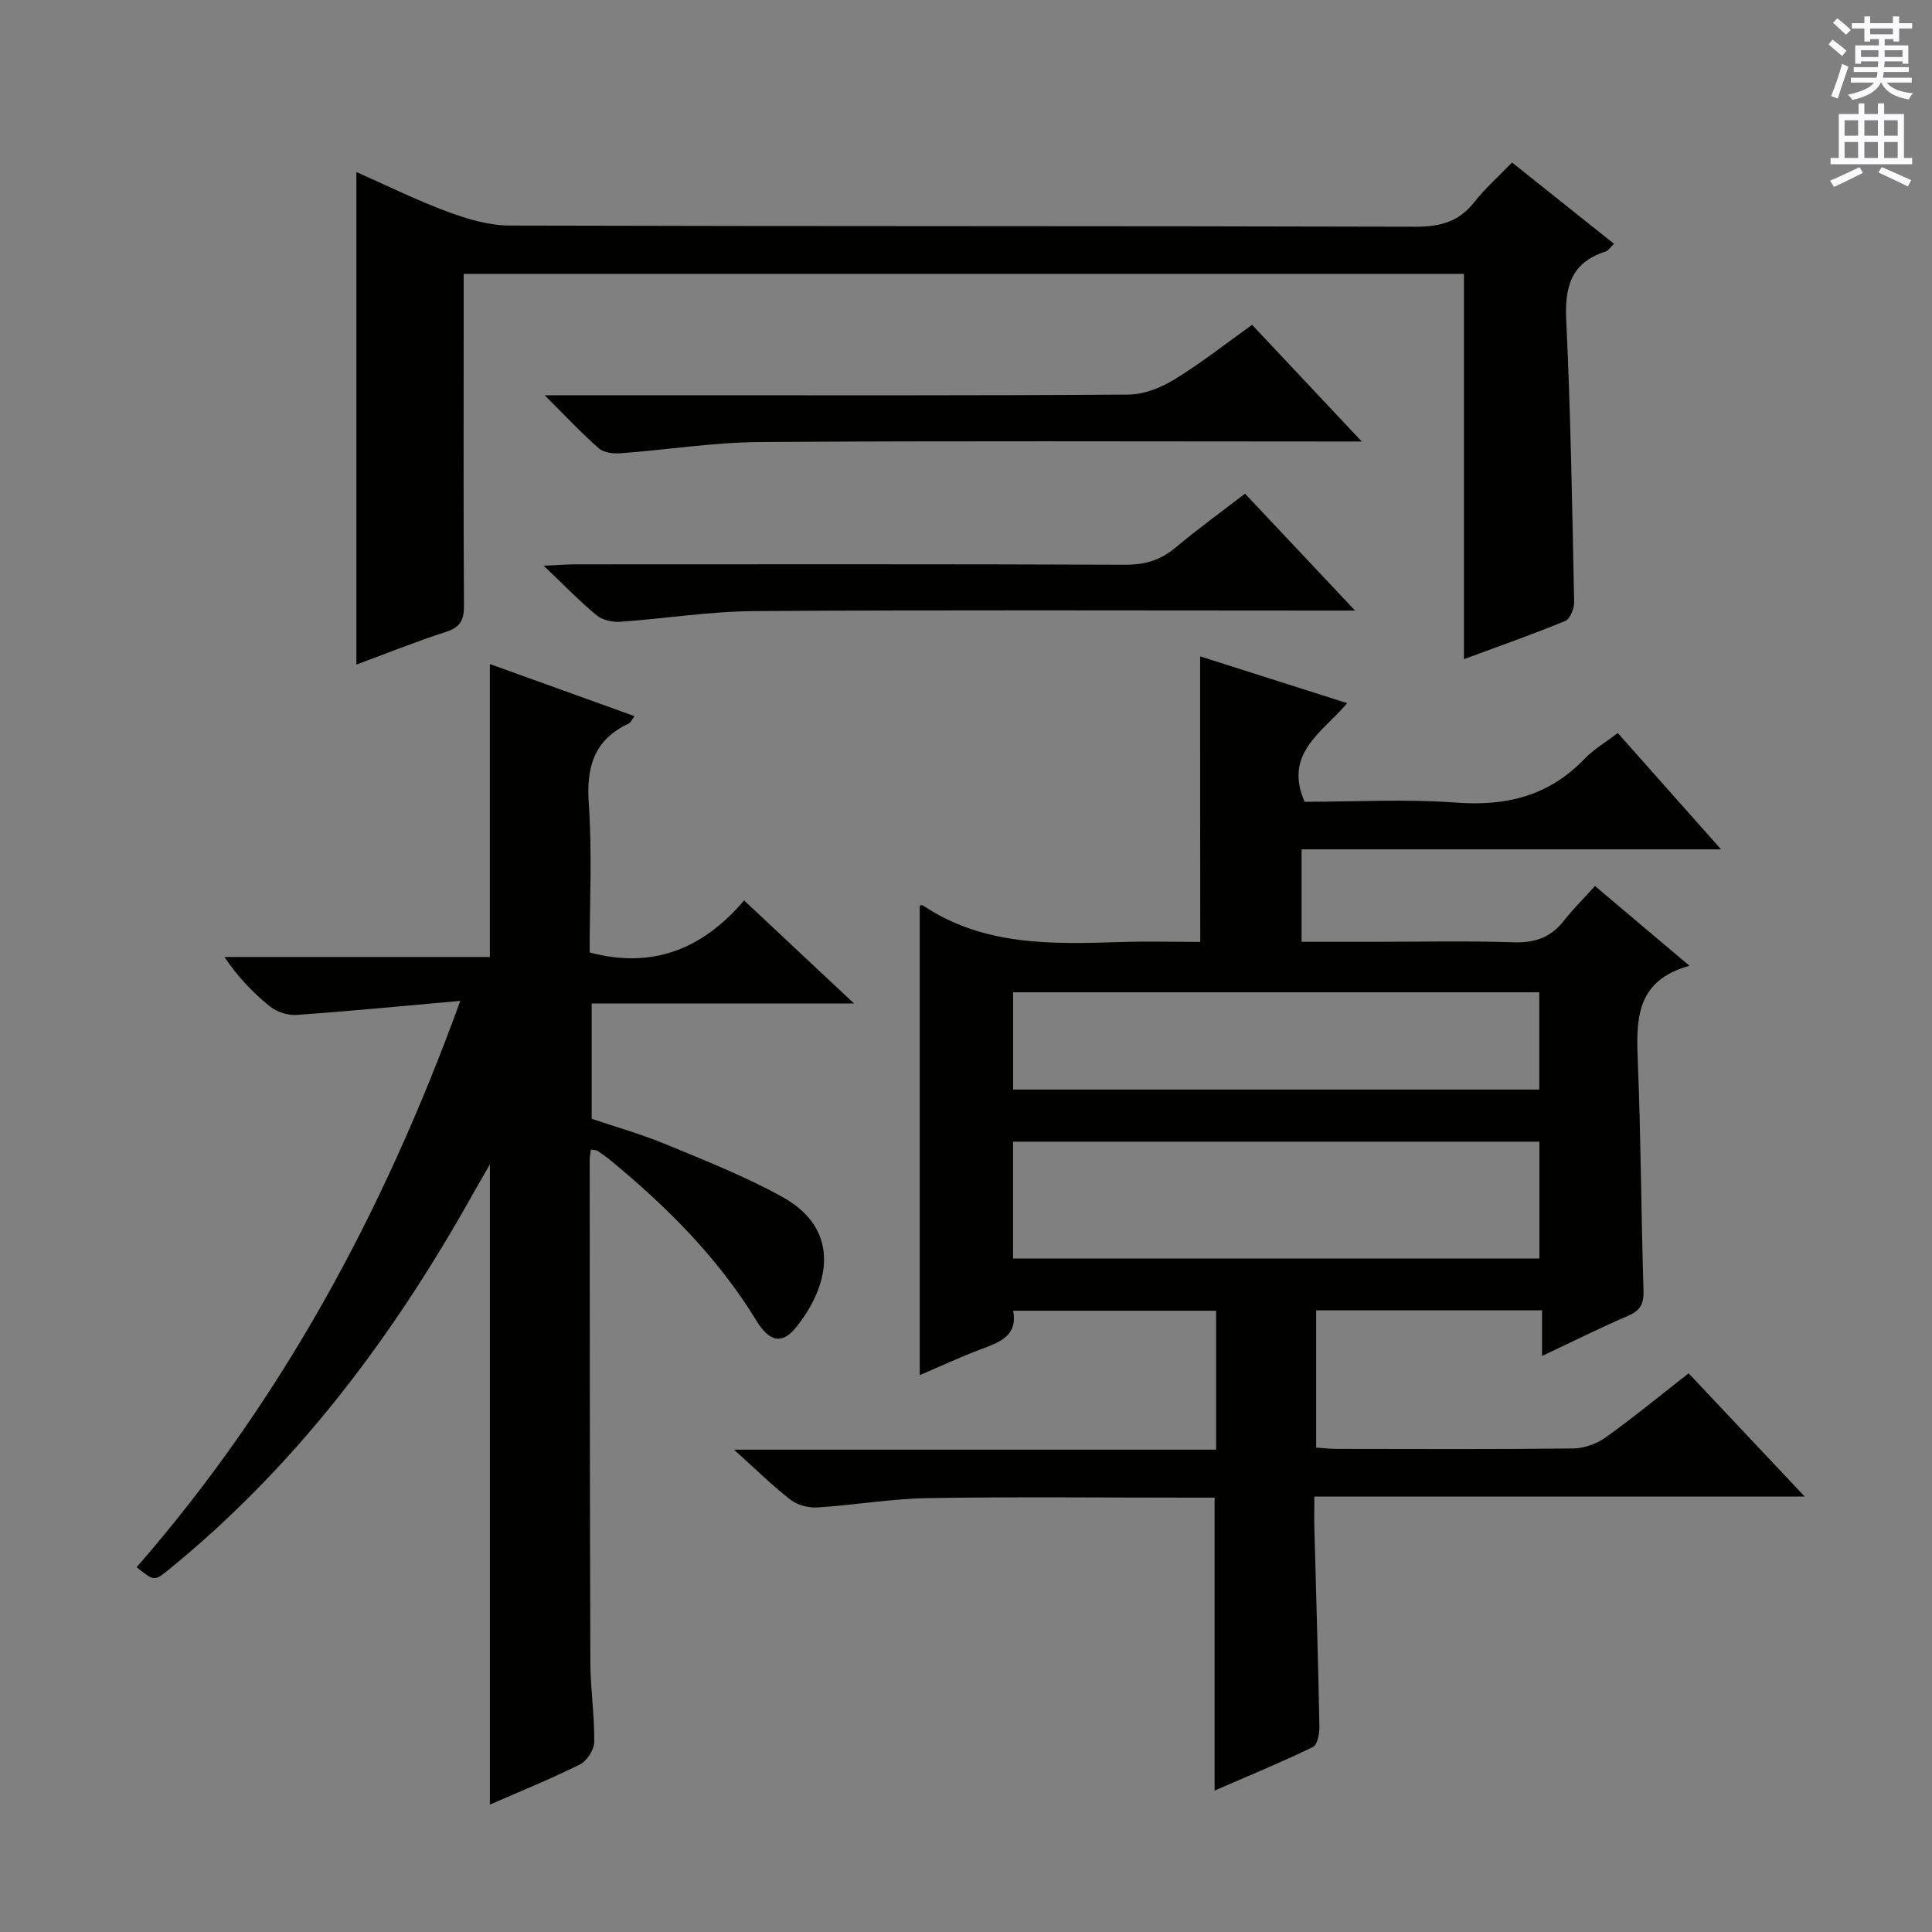 <svg enable-background="new 0 0 400 400" viewBox="0 0 400 400" xmlns="http://www.w3.org/2000/svg"><rect x="0" y="0" width="400" height="400" fill="#808080" stroke="none"/><g fill="#010100"><path d="m248.47 135.89c10.04 3.2 19.91 6.34 30.45 9.69-5.05 6.02-13.23 10.34-8.81 20.42 10.19 0 20.85-.61 31.41.17 10.44.78 19.24-1.43 26.57-9.09 1.82-1.9 4.18-3.28 6.85-5.32 6.87 7.74 13.78 15.52 21.39 24.09-29.36 0-57.96 0-86.85 0v19.14h14.9c9.66 0 19.34-.22 28.99.1 4.36.14 7.66-.96 10.35-4.39 1.95-2.48 4.21-4.72 6.51-7.26 6.6 5.58 12.68 10.71 19.56 16.52-11.37 3.1-11.04 11.49-10.68 20.31.63 15.63.67 31.28 1.16 46.92.09 2.77-.67 4.16-3.22 5.25-5.78 2.48-11.41 5.3-17.79 8.3 0-3.47 0-6.32 0-9.45-15.81 0-31.08 0-46.76 0v28.41c1.36.1 2.8.28 4.24.28 16.33.02 32.66.1 48.99-.09 2.27-.03 4.86-.97 6.72-2.3 5.8-4.15 11.31-8.7 17.16-13.26 7.91 8.4 15.62 16.58 24.04 25.52-34.28 0-67.49 0-101.53 0 0 2.5-.05 4.58.01 6.66.36 13.64.78 27.27 1.04 40.91.03 1.47-.4 3.83-1.33 4.28-6.68 3.22-13.54 6.05-20.37 9.02 0-20.35 0-40.12 0-60.65-1.42 0-3.18 0-4.93 0-18.16 0-36.33-.2-54.48.1-7.62.13-15.21 1.45-22.83 1.93-1.84.12-4.13-.49-5.57-1.6-3.78-2.93-7.21-6.33-11.69-10.36h99.81c0-9.86 0-19.13 0-28.77-13.86 0-27.75 0-42.02 0 .99 5.24-2.78 6.51-6.63 7.96-4.3 1.62-8.48 3.57-12.71 5.38 0-32.74 0-64.97 0-97.22.07 0 .48-.16.69-.01 12.53 8.39 26.66 8.01 40.83 7.56 5.47-.18 10.95-.03 16.56-.03-.03-19.7-.03-39.08-.03-59.12zm-38.73 124.67h108.98c0-8.3 0-16.23 0-24.19-36.49 0-72.7 0-108.98 0zm.01-34.98h108.94c0-6.94 0-13.52 0-20.14-36.48 0-72.66 0-108.94 0z"/><path d="m95.3 207.22c-12.14 1.08-23.02 2.14-33.93 2.91-1.8.13-4.06-.62-5.47-1.75-3.49-2.8-6.61-6.06-9.44-10.24h54.96c0-20.39 0-40.13 0-60.66 9.87 3.55 19.74 7.11 29.95 10.79-.5.65-.75 1.32-1.21 1.54-7.16 3.35-8.79 8.96-8.26 16.56.71 10.26.18 20.61.18 30.82 13.19 3.55 23.56-.88 31.98-10.76 7.71 7.22 14.86 13.92 22.76 21.33-18.56 0-36.24 0-54.32 0v23.87c4.88 1.66 10.28 3.18 15.43 5.31 8.11 3.36 16.33 6.61 23.98 10.83 12.79 7.06 9.46 18.97 2.87 27.09-2.84 3.5-5.48 3-8.17-1.42-7.91-12.98-18.47-23.52-30.09-33.11-.9-.74-1.85-1.42-2.82-2.07-.24-.16-.62-.13-1.37-.26-.09.77-.24 1.5-.24 2.24.02 34.66.02 69.33.14 103.99.02 5.48.87 10.95.8 16.42-.02 1.6-1.5 3.93-2.95 4.65-6.05 3.02-12.34 5.56-18.65 8.32 0-44.16 0-87.75 0-132.55-1.48 2.58-2.57 4.44-3.63 6.32-16.47 29.44-36.43 56.07-62.77 77.51-3.08 2.51-3.09 2.51-6.74-.43 29.82-34.19 51.06-73.32 67.01-117.25z"/><path d="m303.09 56.7c-69.45 0-138.05 0-207.09 0v11.18c0 19.16-.06 38.33.06 57.49.02 2.9-.67 4.47-3.65 5.43-6.31 2.03-12.46 4.52-18.62 6.79 0-34.07 0-67.84 0-101.97 6.16 2.72 12.41 5.82 18.91 8.23 4.1 1.52 8.57 2.84 12.88 2.85 62.49.18 124.99.06 187.48.24 5.07.01 8.95-1 12.14-5.05 2.25-2.86 5.02-5.31 7.85-8.25 7.13 5.69 13.97 11.14 21.1 16.83-.66.63-1.11 1.4-1.74 1.61-7.11 2.26-8.47 7.25-8.14 14.21.93 19.44 1.24 38.9 1.64 58.36.03 1.33-.83 3.5-1.83 3.91-6.71 2.77-13.58 5.17-20.99 7.91 0-26.92 0-53.16 0-79.77z"/><path d="m112.76 81.83h24.53c32.13 0 64.25.09 96.38-.14 3.2-.02 6.71-1.43 9.5-3.14 5.5-3.36 10.59-7.39 16.06-11.3 7.39 7.86 14.52 15.45 22.71 24.16-3.09 0-4.95 0-6.82 0-39.28 0-78.57-.16-117.85.11-9.58.07-19.15 1.61-28.73 2.32-1.51.11-3.51-.09-4.54-1-3.58-3.13-6.84-6.63-11.24-11.01z"/><path d="m257.77 102.21c7.42 7.88 14.56 15.46 22.78 24.2-3.17 0-5.04 0-6.92 0-39.16 0-78.32-.15-117.47.11-9.26.06-18.51 1.57-27.79 2.21-1.6.11-3.66-.35-4.85-1.34-3.46-2.85-6.59-6.11-10.97-10.27 3.1-.14 4.77-.27 6.45-.28 37.99-.01 75.98-.07 113.97.08 4.09.02 7.33-.96 10.44-3.57 4.56-3.83 9.4-7.32 14.36-11.14z"/></g><path d="m378.6 9.2.8-1c.9.7 1.9 1.4 2.9 2.3l-.9 1.1c-1.1-.9-2-1.7-2.8-2.4zm.5 10.7c.9-2.1 1.6-4.3 2.3-6.7.4.2.8.4 1.3.6-.7 2.1-1.5 4.3-2.2 6.6zm.4-15.2.9-.9c1 .8 2 1.6 2.8 2.4l-1 1c-1-.9-1.9-1.8-2.7-2.5zm12.5-1.3h1.2v1.4h2.7v1.1h-2.7v2.7h-1.2v-.5h-1.8v1.3h4.9v3.8h-1.2v-.5h-3.7c0 .4-.1.9-.1 1.2h5.1v1h-5.2c0 .5-.1.9-.2 1.2h6v1h-5.2c1.1 1.3 2.9 2 5.5 2.2-.4.4-.7.8-.9 1.3-2.9-.5-4.8-1.6-5.7-3.5h-.1c-.8 1.7-2.7 2.9-5.9 3.6-.2-.4-.6-.8-.9-1.1 2.8-.6 4.6-1.4 5.4-2.5h-4.8v-1h5.3c.1-.3.2-.7.2-1.2h-4.9v-1h5c0-.4 0-.8.1-1.2h-3.6v.5h-1.2v-3.8h4.9v-1.3h-1.8v.5h-1.2v-2.7h-2.6v-1.1h2.6v-1.4h1.2v1.4h4.7v-1.4zm-6.7 8.4h3.6c0-.4 0-.9 0-1.4h-3.6zm1.9-4.7h4.7v-1.2h-4.7zm6.7 3.3h-3.7v1.4h3.7z" fill="#fbfafc"/><path d="m384.7 21.4h1.3v2.2h2.8v-2.2h1.3v2.2h4.1v9.1h1.7v1.3h-16.9v-1.3h1.7v-9.1h4.1v-2.2zm.3 13.2.7 1.2c-1.8.9-3.8 1.9-6 2.9-.2-.4-.5-.8-.8-1.3 2.4-1 4.4-2 6.1-2.8zm-3.1-6.5h2.8v-3.2h-2.8zm0 4.6h2.8v-3.3h-2.8zm4.1-4.6h2.8v-3.2h-2.8zm0 4.6h2.8v-3.3h-2.8zm3.6 1.9c2.1.9 4.1 1.8 6.1 2.7l-.7 1.3c-2.2-1.1-4.2-2-6.1-2.9zm3.3-9.7h-2.8v3.2h2.8zm-2.8 7.8h2.8v-3.3h-2.8z" fill="#fbfafc"/></svg>
